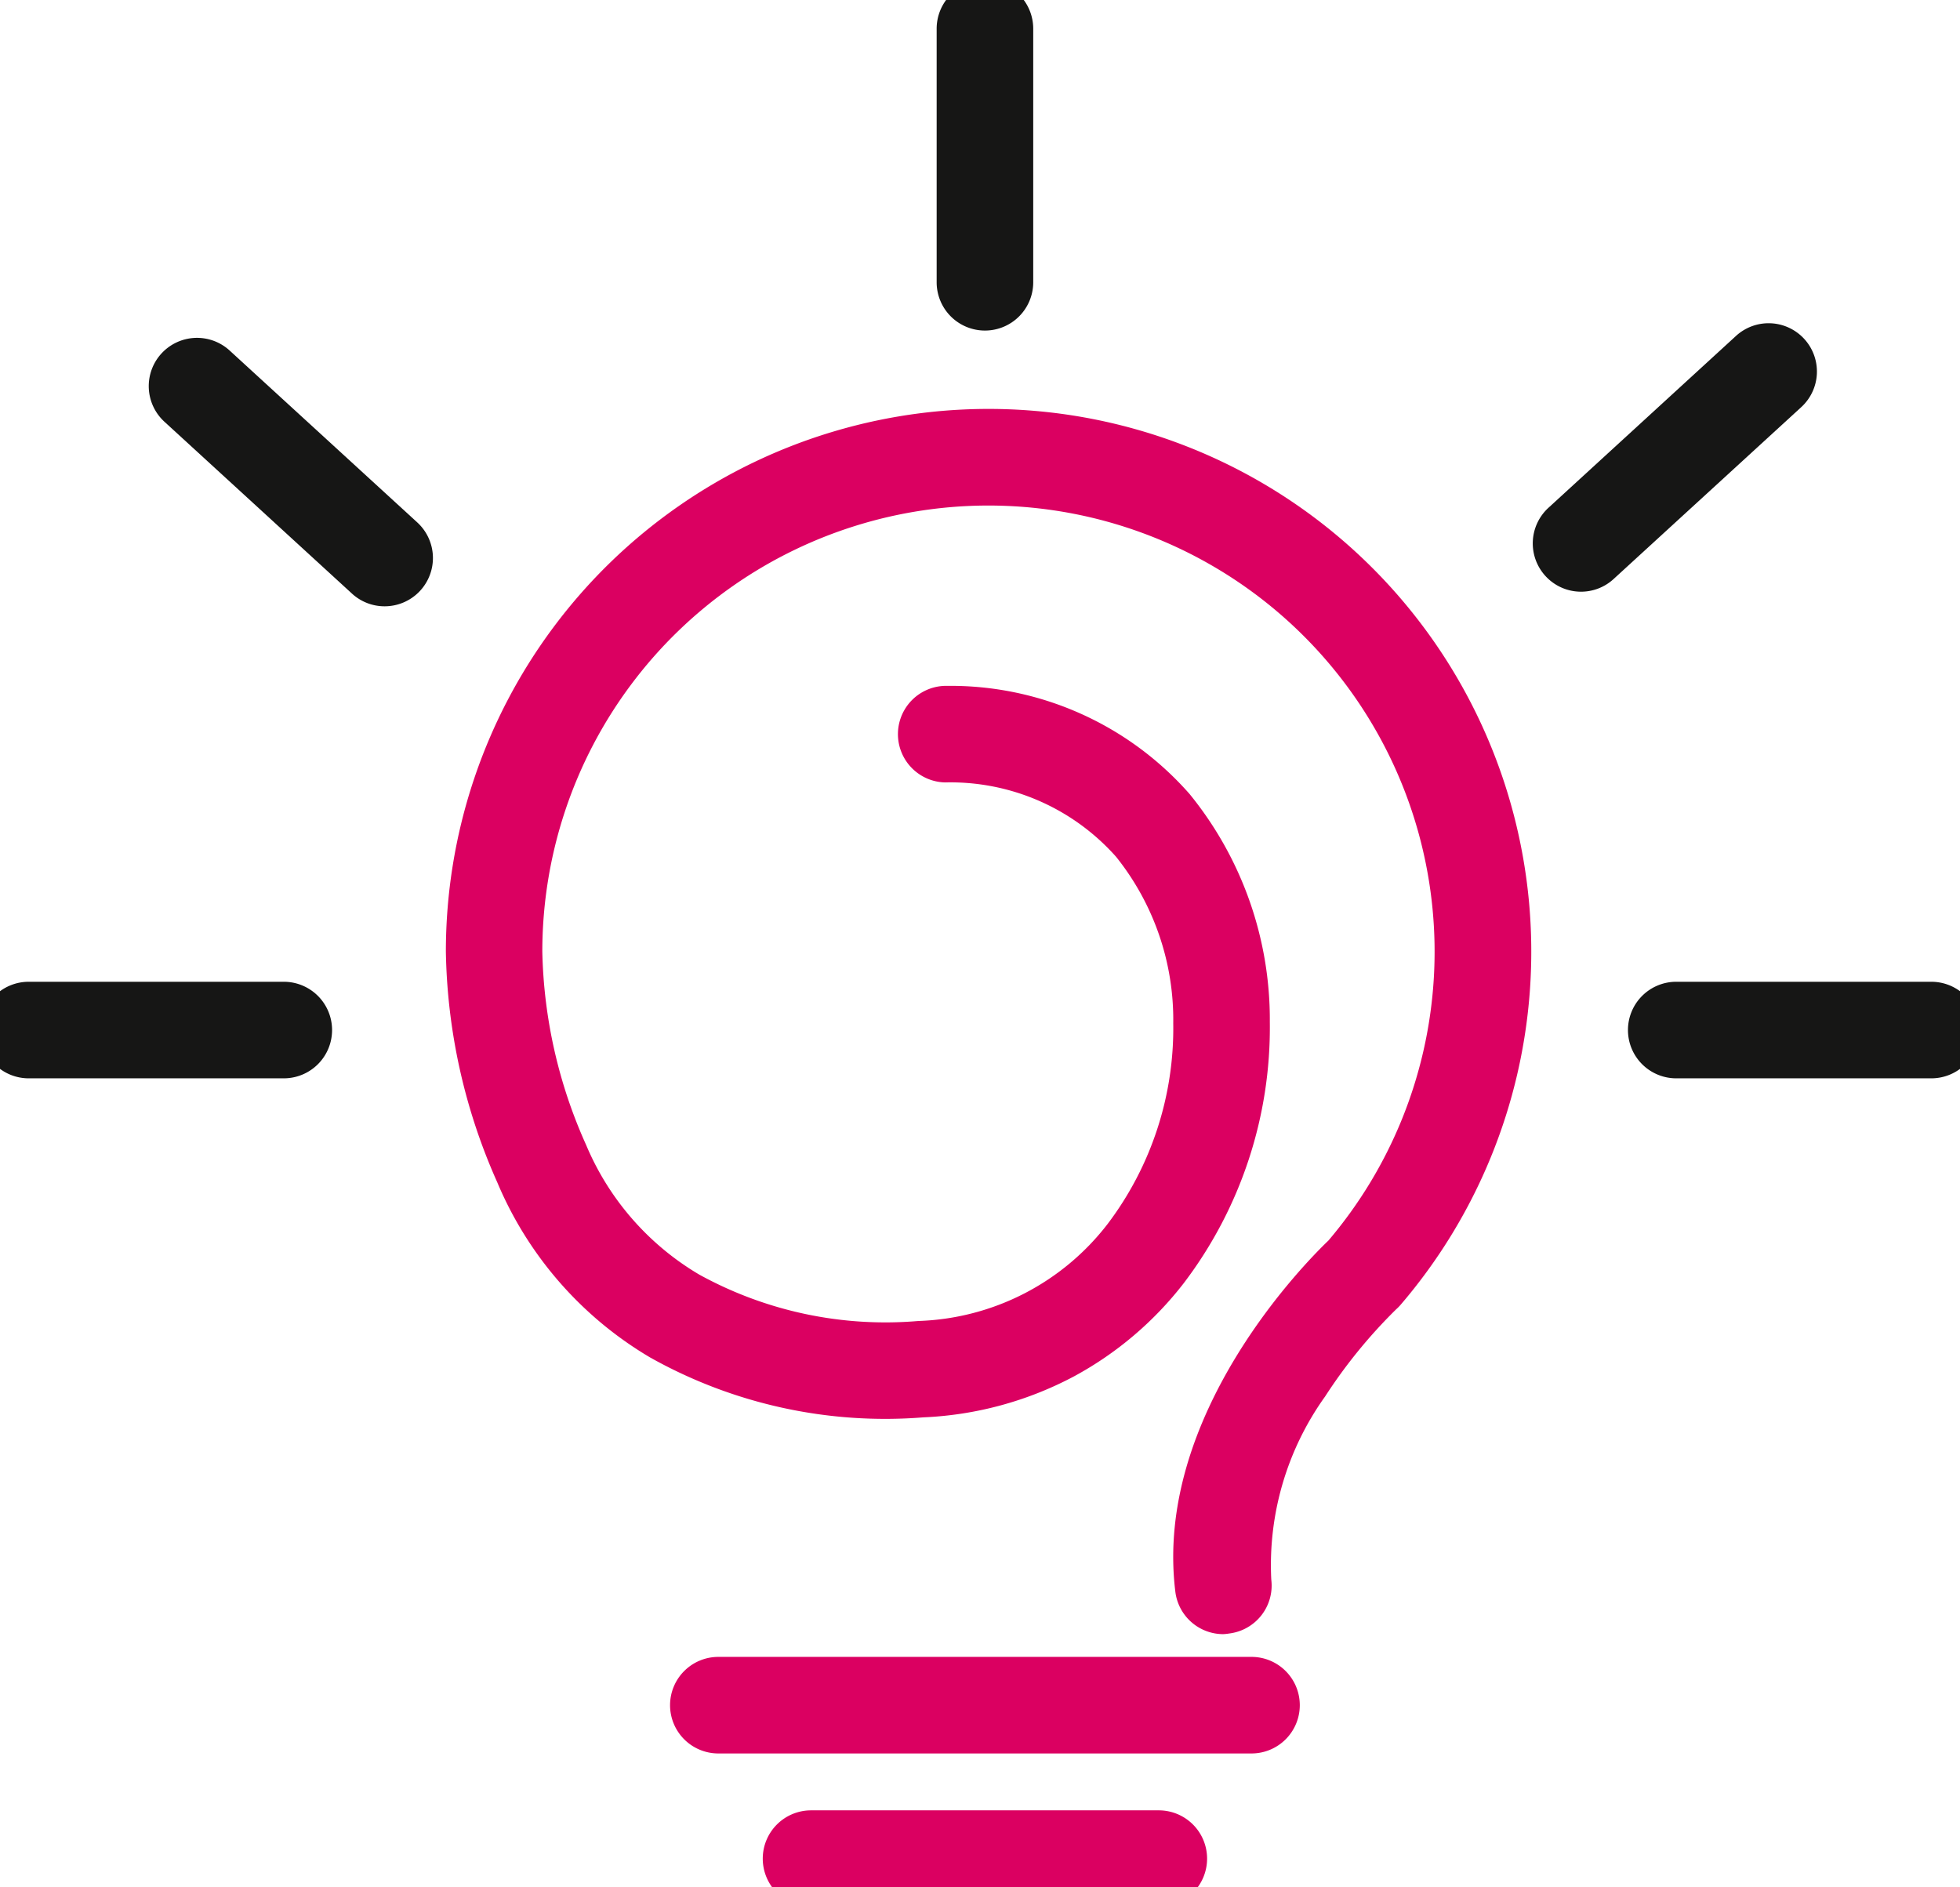 <svg xmlns="http://www.w3.org/2000/svg" xmlns:xlink="http://www.w3.org/1999/xlink" width="50.742" height="48.863" viewBox="0 0 50.742 48.863"><defs><clipPath id="a"><rect width="50.742" height="48.863" fill="none"/></clipPath></defs><g transform="translate(0 0)"><g transform="translate(0 0)" clip-path="url(#a)"><path d="M40.393,50.388a1.25,1.25,0,0,1-1.239-1.1c-.564-4.582,3.406-8.557,3.964-9.091a11.55,11.55,0,1,0-20.352-7.477,12.8,12.8,0,0,0,1.133,5A7.08,7.08,0,0,0,26.83,41.08a10,10,0,0,0,5.675,1.2,6.442,6.442,0,0,0,4.9-2.517,8.394,8.394,0,0,0,1.695-5.19,6.751,6.751,0,0,0-1.48-4.311,5.733,5.733,0,0,0-4.429-1.925,1.25,1.25,0,1,1,.064-2.5,8.235,8.235,0,0,1,6.268,2.8,9.246,9.246,0,0,1,2.077,5.9A10.937,10.937,0,0,1,39.373,41.3a9.006,9.006,0,0,1-2.84,2.413,9.127,9.127,0,0,1-3.9,1.062,12.434,12.434,0,0,1-7.074-1.549,9.564,9.564,0,0,1-3.96-4.537,15.232,15.232,0,0,1-1.33-5.971,14.05,14.05,0,1,1,24.706,9.156,1.248,1.248,0,0,1-.1.1,13.271,13.271,0,0,0-1.843,2.26,7.493,7.493,0,0,0-1.394,4.744,1.25,1.25,0,0,1-1.088,1.393A1.264,1.264,0,0,1,40.393,50.388Z" transform="translate(-8.726 -8.08)" fill="#db0061"/><path d="M4.856,5.7a1.245,1.245,0,0,1-.844-.328L-.844.922A1.25,1.25,0,0,1-.922-.844,1.25,1.25,0,0,1,.844-.922L5.7,3.527A1.25,1.25,0,0,1,4.856,5.7Z" transform="translate(5.101 9.997)" fill="#161615"/><path d="M0,7.815a1.25,1.25,0,0,1-1.25-1.25V0A1.25,1.25,0,0,1,0-1.25,1.25,1.25,0,0,1,1.25,0V6.565A1.25,1.25,0,0,1,0,7.815Z" transform="translate(25.499 0.743)" fill="#161615"/><path d="M0,5.7a1.247,1.247,0,0,1-.922-.406A1.25,1.25,0,0,1-.844,3.527L4.011-.922a1.25,1.25,0,0,1,1.766.077A1.25,1.25,0,0,1,5.7.922L.844,5.37A1.246,1.246,0,0,1,0,5.7Z" transform="translate(40.932 9.619)" fill="#161615"/><path d="M6.6,1.25H0A1.25,1.25,0,0,1-1.25,0,1.25,1.25,0,0,1,0-1.25H6.6A1.25,1.25,0,0,1,7.854,0,1.25,1.25,0,0,1,6.6,1.25Z" transform="translate(43.396 26.668)" fill="#161615"/><path d="M6.6,1.25H0A1.25,1.25,0,0,1-1.25,0,1.25,1.25,0,0,1,0-1.25H6.6A1.25,1.25,0,0,1,7.854,0,1.25,1.25,0,0,1,6.6,1.25Z" transform="translate(0.743 26.668)" fill="#161615"/><path d="M13.8,1.25H0A1.25,1.25,0,0,1-1.25,0,1.25,1.25,0,0,1,0-1.25H13.8A1.25,1.25,0,0,1,15.053,0,1.25,1.25,0,0,1,13.8,1.25Z" transform="translate(18.597 44.147)" fill="#db0061"/><path d="M9,1.25H0A1.25,1.25,0,0,1-1.25,0,1.25,1.25,0,0,1,0-1.25H9A1.25,1.25,0,0,1,10.253,0,1.25,1.25,0,0,1,9,1.25Z" transform="translate(20.997 48.12)" fill="#db0061"/></g></g></svg>